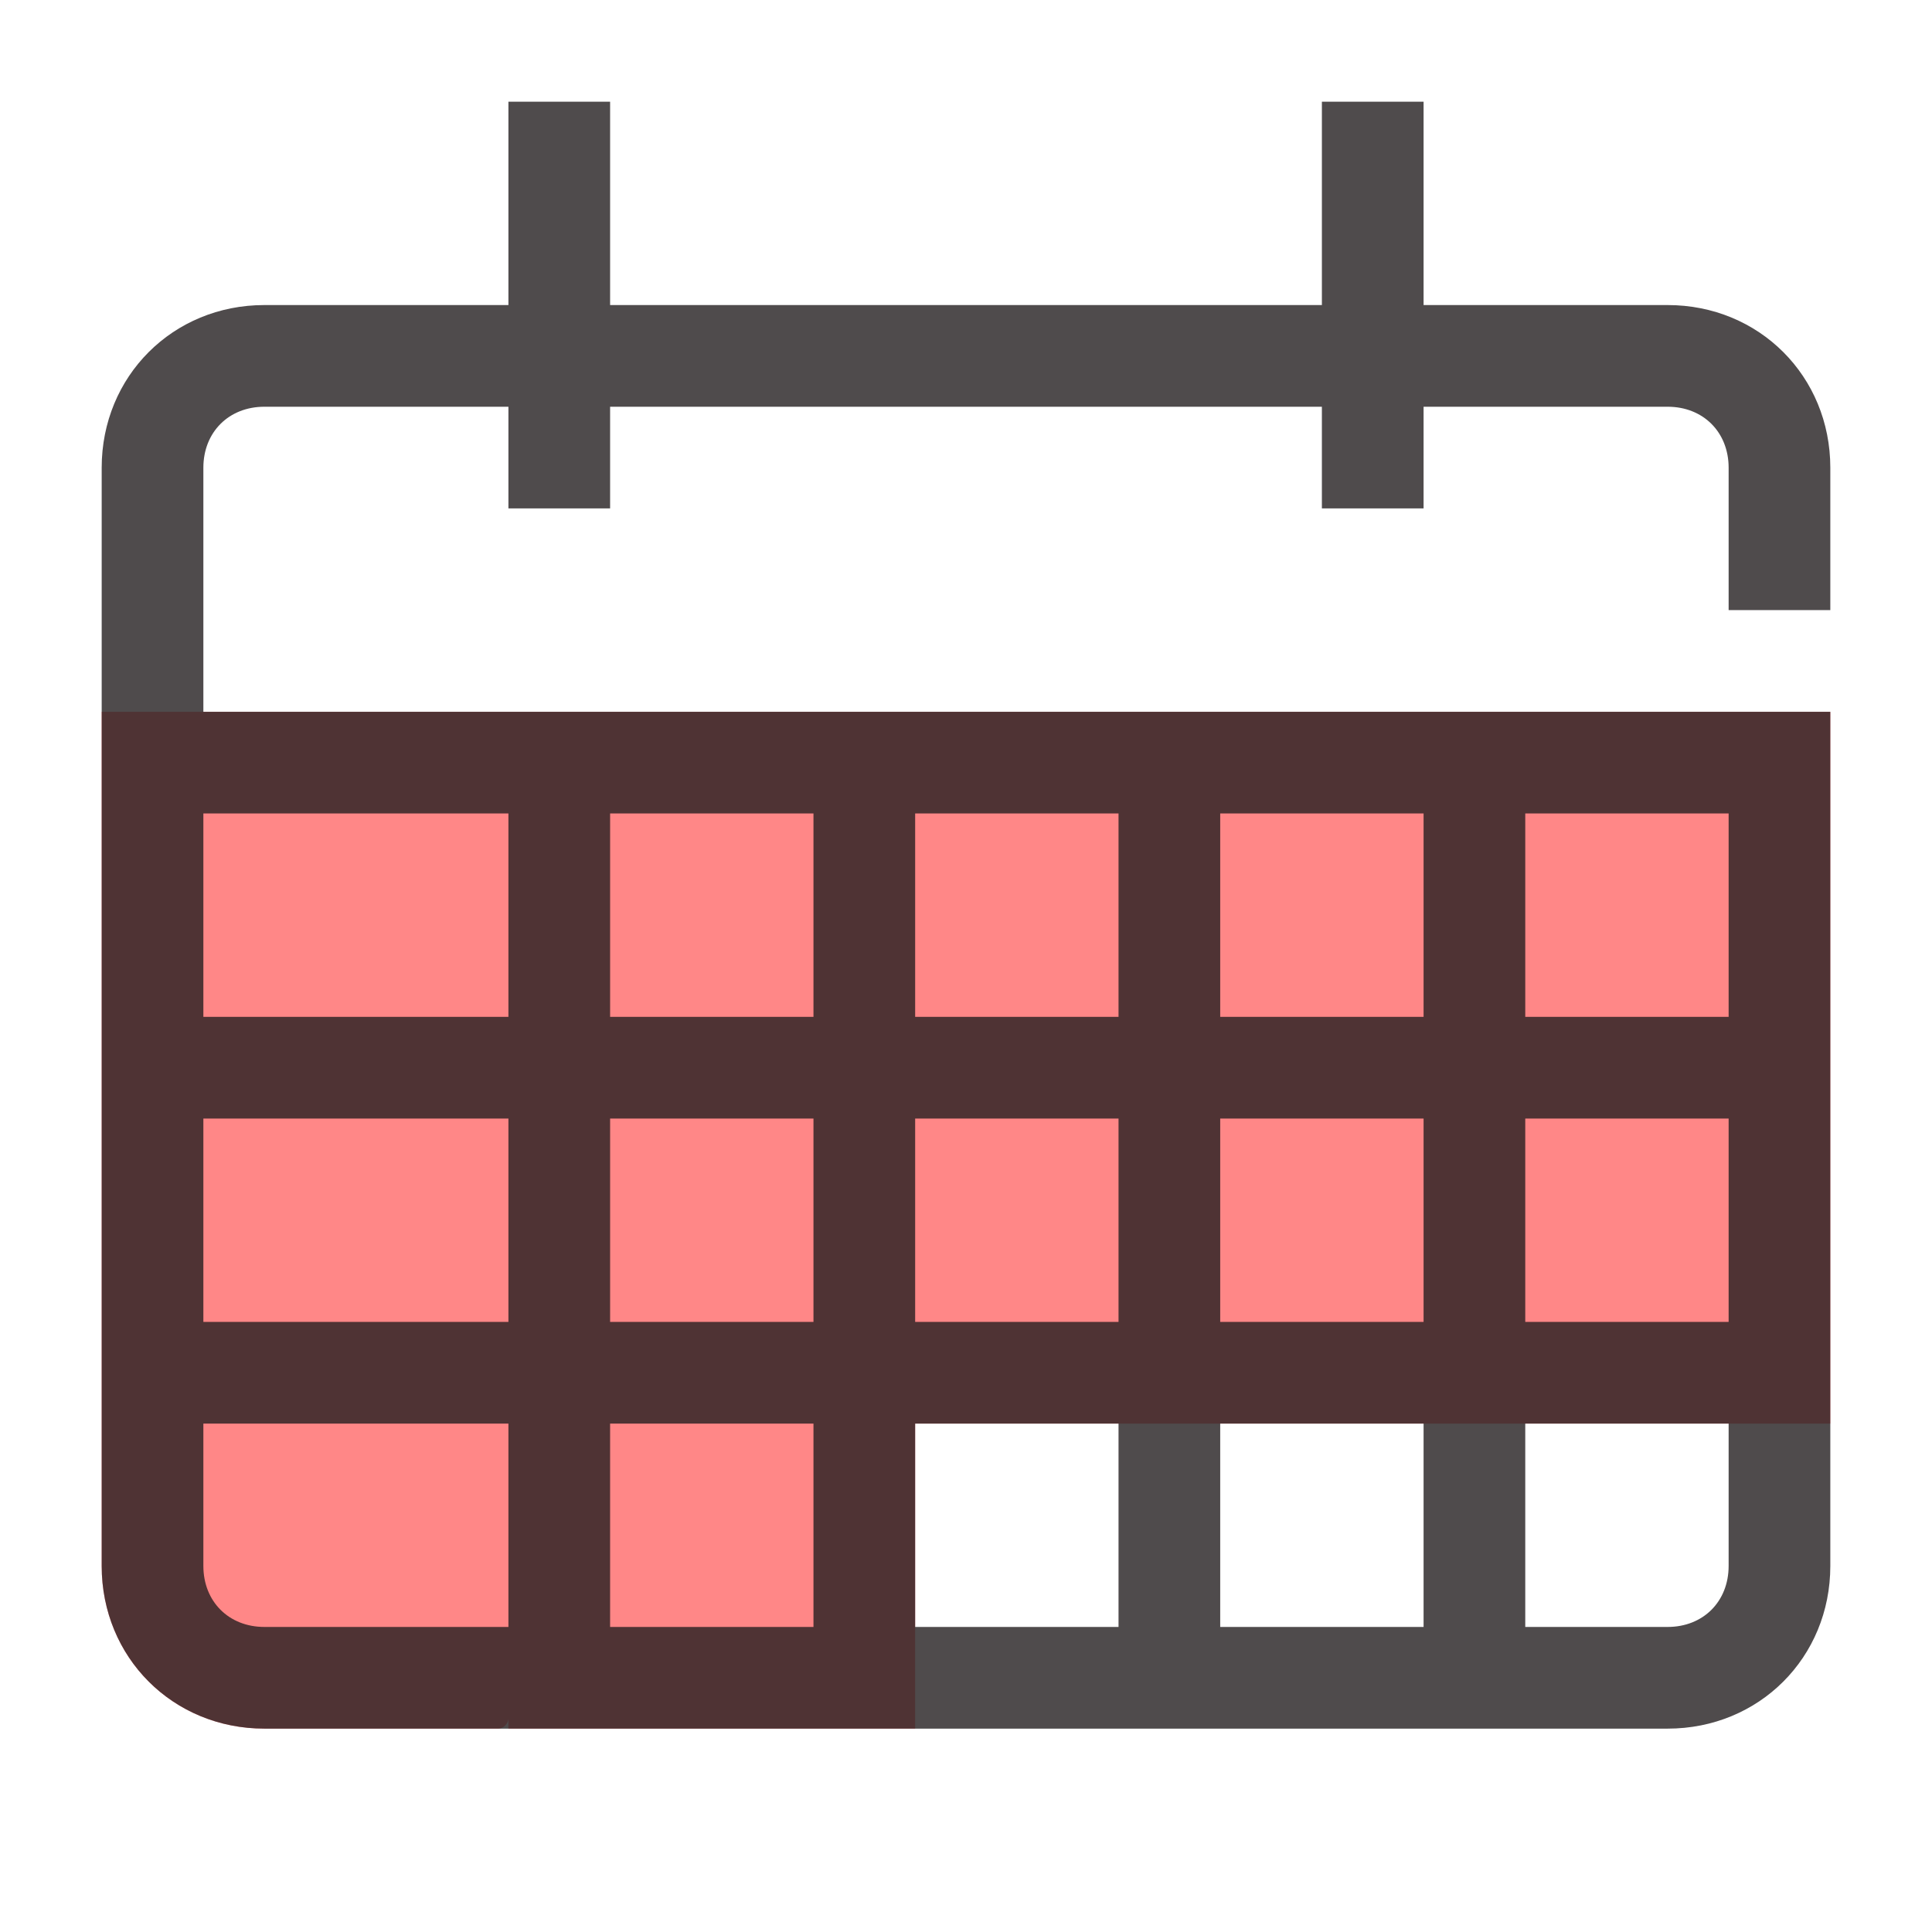 <?xml version="1.0" encoding="utf-8"?>
<!-- Generator: Adobe Illustrator 23.1.0, SVG Export Plug-In . SVG Version: 6.00 Build 0)  -->
<svg version="1.1" id="Capa_1" xmlns="http://www.w3.org/2000/svg" xmlns:xlink="http://www.w3.org/1999/xlink" x="0px" y="0px"
	 viewBox="0 0 38 38" enable-background="new 0 0 38 38" xml:space="preserve">
<path id="shock_x5F_color" fill="#FF8787" d="M36,28H18v6h-8v-0.2c0,0.1-0.1,0.2-0.2,0.2H5.2C3.4,34,2,32.6,2,30.8V14h34V28z"/>
<path opacity="0.8" fill="#231F20" d="M36,12V9.2C36,7.4,34.6,6,32.8,6H28V2h-2v4H12V2h-2v4H5.2C3.4,6,2,7.4,2,9.2v21.6
	C2,32.6,3.4,34,5.2,34H16h2h14.8c1.8,0,3.2-1.4,3.2-3.2V14h-1h-1H4V9.2C4,8.5,4.5,8,5.2,8H10v2h2V8h14v2h2V8h4.8
	C33.5,8,34,8.5,34,9.2V12H36z M28,22v4h-4v-4H28z M24,20v-4h4v4H24z M30,22h4v4h-4V22z M28,28v4h-4v-4H28z M22,26h-4v-4h4V26z
	 M16,26h-4v-4h4V26z M10,26H4v-4h6V26z M4,30.8V28h6v4H5.2C4.5,32,4,31.5,4,30.8z M12,32v-4h4v4H12z M18,28h4v4h-4V28z M32.8,32H30
	v-4h4v2.8C34,31.5,33.5,32,32.8,32z M34,20h-4v-4h4V20z M22,16v4h-4v-4H22z M16,20h-4v-4h4V20z M10,16v4H4v-4H10z"/>
</svg>
